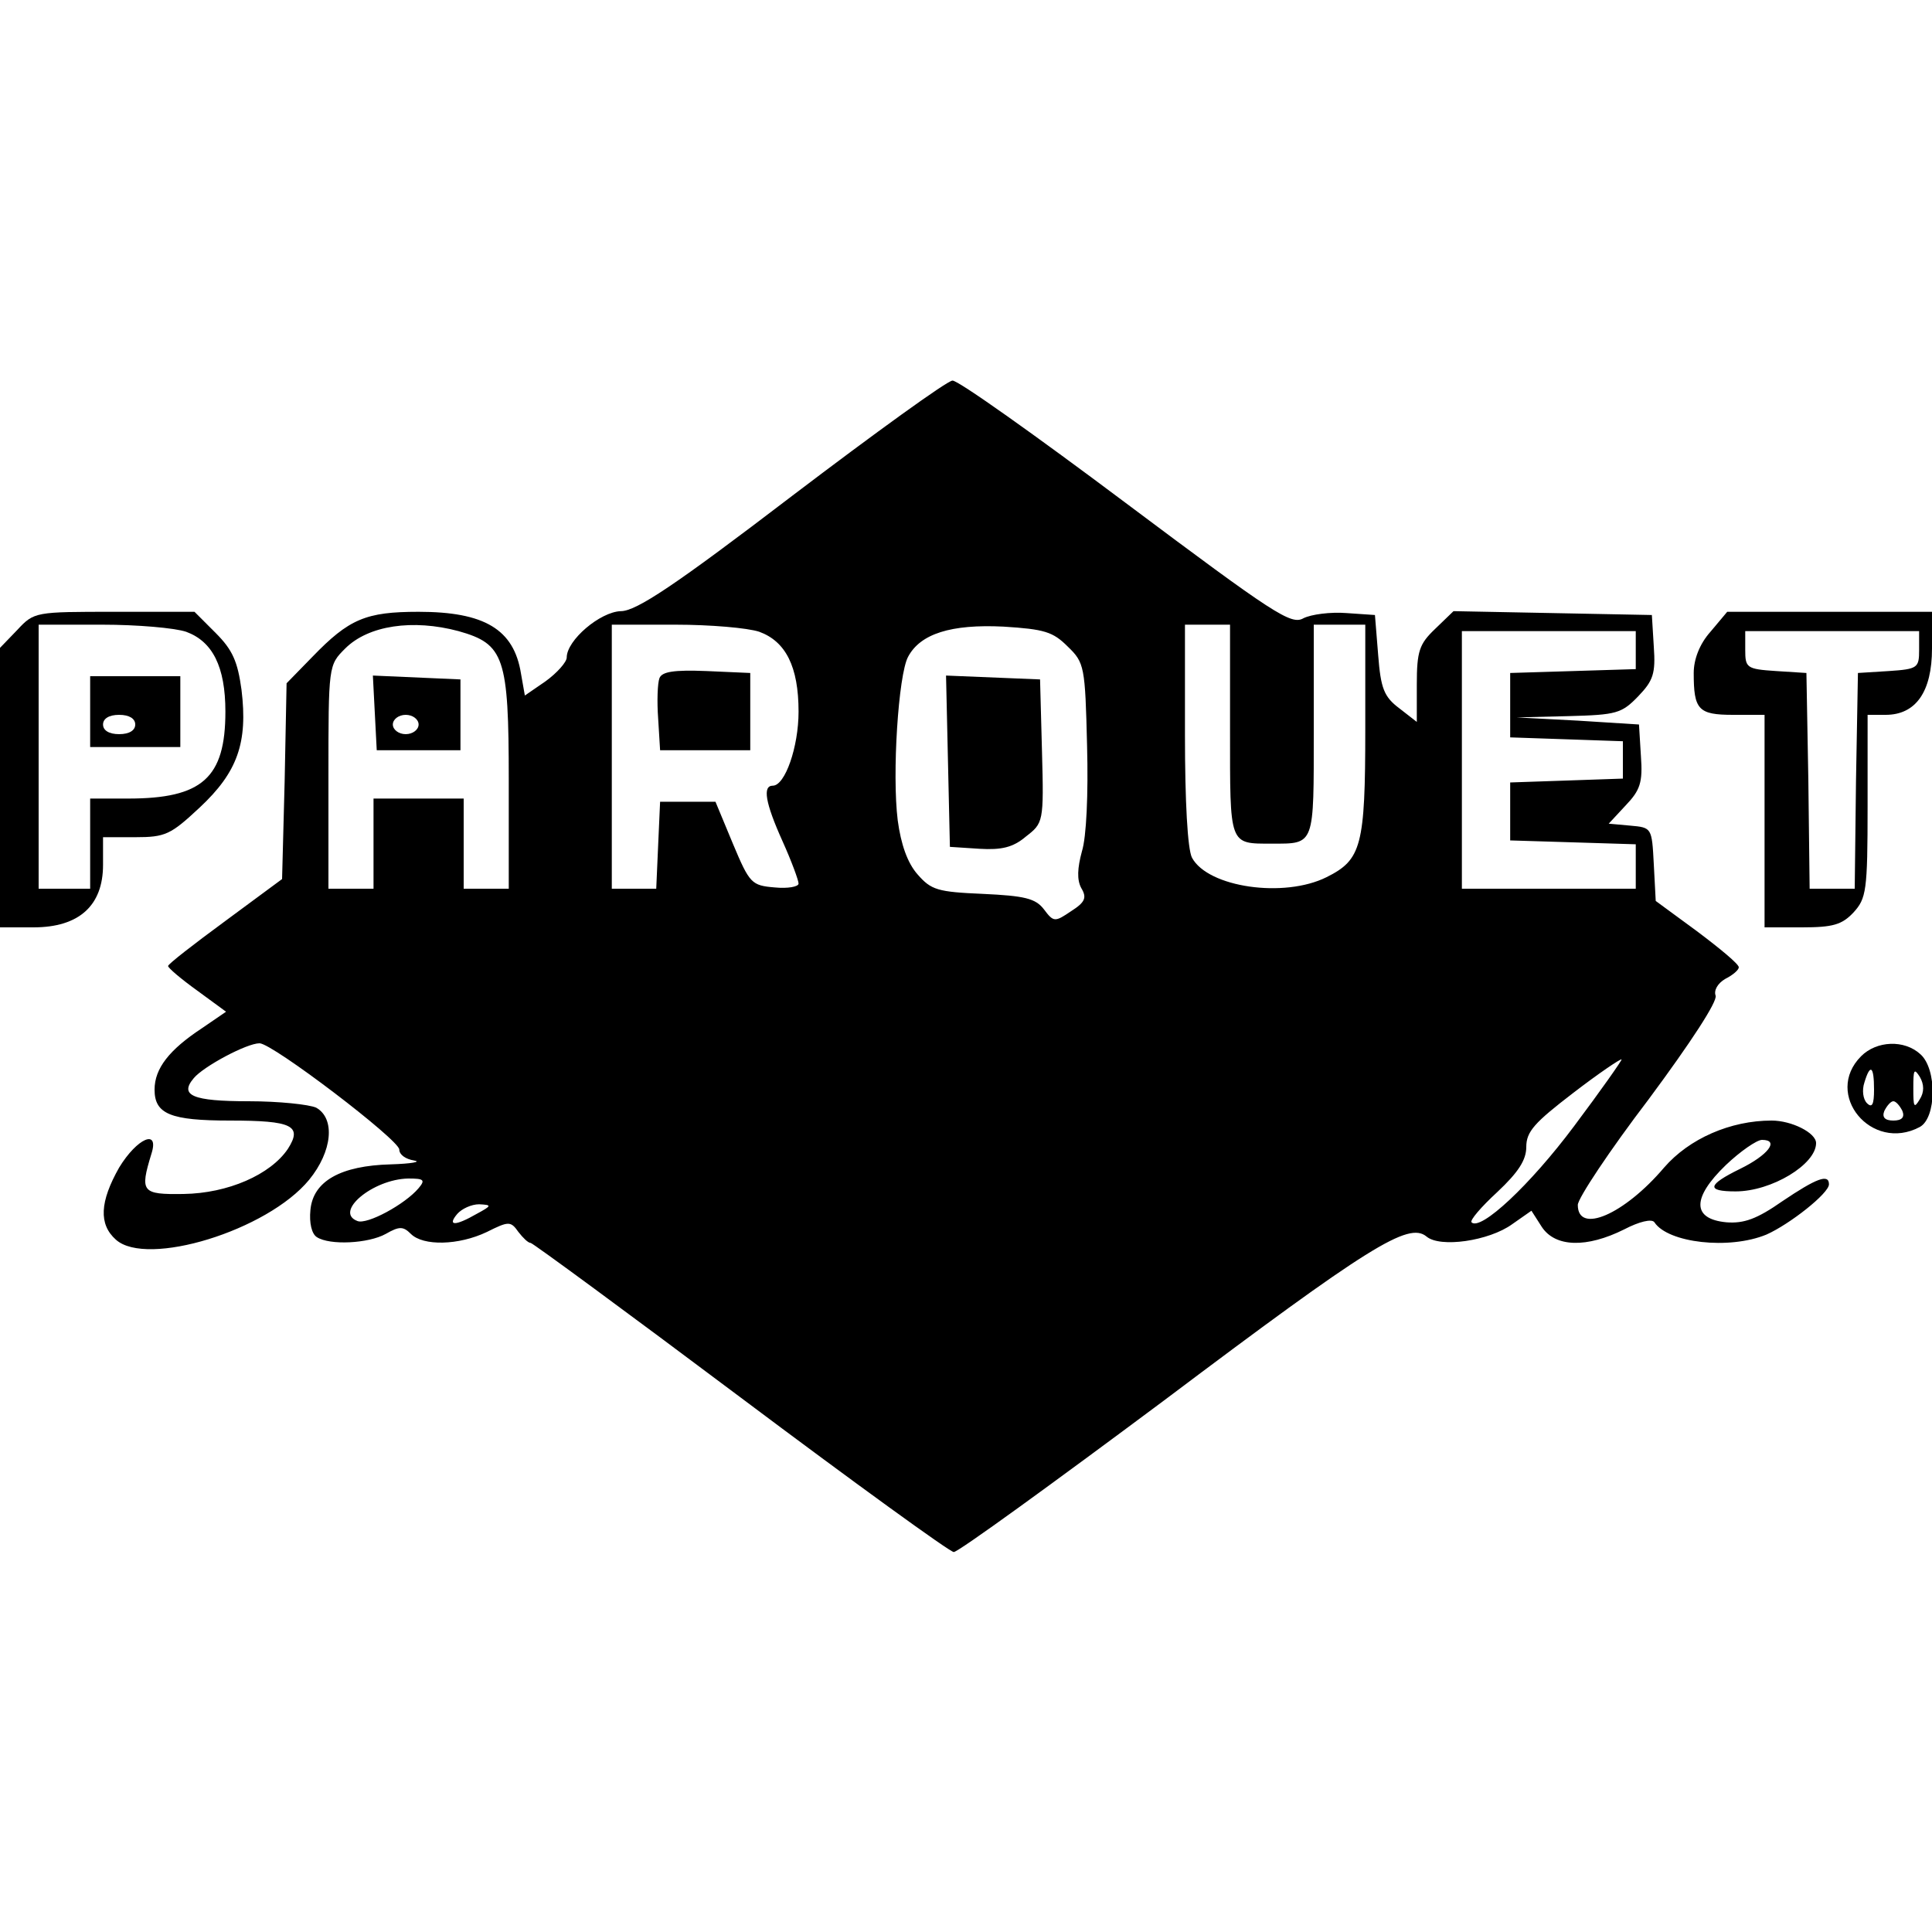 <svg version="1" xmlns="http://www.w3.org/2000/svg" width="400" height="400" viewBox="0 0 300 300"><path d="M123 77c-18.2 13.9-24.2 17.9-26.6 17.9-3.2.1-8.4 4.5-8.4 7.2 0 .7-1.5 2.4-3.3 3.7l-3.2 2.2-.6-3.4C79.8 97.7 75.2 95 65 95c-8.2 0-10.8 1.1-16.5 7l-4 4.1-.3 15.2-.4 15.2L35 143c-4.9 3.6-8.9 6.7-8.9 7 0 .3 2 2 4.5 3.8l4.5 3.3-3.8 2.6c-5 3.3-7.3 6.2-7.3 9.5 0 3.8 2.5 4.8 11.7 4.8 9.7 0 11.3.8 9 4.4-2.7 4-9.3 6.9-16.2 7-6.5.1-6.8-.3-5-6.2 1.3-4-2.2-2.5-5 2.1-3 5.3-3.2 8.8-.5 11.2 4.8 4.3 23.5-1.4 30-9.3 3.6-4.4 4.1-9.5 1.1-11.2-1.1-.5-5.8-1-10.5-1-8.7 0-10.8-.9-8.5-3.6 1.5-1.8 8.2-5.4 10.2-5.4S62 177 62 178.5c0 .8 1 1.5 2.3 1.7 1.2.2-.4.5-3.6.6-7.8.2-12.1 2.6-12.5 7.1-.2 2 .2 3.7 1 4.2 2 1.3 8 1 10.7-.5 2.1-1.2 2.7-1.2 3.9 0 1.9 1.9 7.4 1.8 11.8-.3 3.4-1.7 3.7-1.7 4.9 0 .7.9 1.5 1.7 1.9 1.7.3 0 15 10.8 32.6 24s32.5 24 33.1 24c.7 0 15.3-10.6 32.6-23.5 31.9-24 38-27.8 40.8-25.5 2.1 1.8 9.7.7 13.3-1.9l3-2.1 1.6 2.5c2.1 3.2 7 3.3 12.8.4 2.3-1.2 4.3-1.7 4.7-1.1 2.1 3.2 11.6 4.3 17.4 1.9 3.6-1.6 9.7-6.4 9.7-7.8 0-1.7-2-.9-7.2 2.6-4 2.8-6 3.5-8.7 3.3-5.4-.5-5.4-3.8-.1-8.9 2.2-2.1 4.8-3.9 5.6-3.9 2.8 0 .9 2.4-3.4 4.5-5.1 2.5-5.3 3.5-.7 3.5 5.6 0 12.5-4.2 12.5-7.5 0-1.6-3.8-3.5-6.9-3.5-6.4 0-12.8 2.8-16.7 7.3-6.2 7.3-13.4 10.4-13.4 5.8 0-1 4.9-8.4 11-16.4 6.6-8.9 10.7-15.2 10.4-16.1-.3-.8.3-1.9 1.5-2.6 1.2-.6 2.1-1.4 2.1-1.8 0-.5-2.9-2.9-6.5-5.6l-6.4-4.7-.3-5.7c-.3-5.7-.3-5.7-3.7-6l-3.3-.3 2.6-2.8c2.3-2.4 2.7-3.6 2.4-7.7l-.3-4.9-9.5-.6-9.5-.5 8.1-.2c7.4-.2 8.2-.4 10.8-3.1 2.3-2.4 2.7-3.5 2.4-7.7l-.3-4.9-15.4-.3-15.4-.3-2.9 2.8c-2.4 2.3-2.8 3.4-2.8 8.6v5.8l-2.7-2.1c-2.4-1.8-2.9-3.1-3.3-8.3l-.5-6.2-4.4-.3c-2.5-.2-5.5.2-6.7.8-1.9 1.1-4.5-.6-27.6-17.9-14-10.5-26.1-19.1-26.9-19-.8 0-12 8.1-24.9 17.9zM71.2 98c7.1 2 7.8 4 7.8 23.1V138h-7v-14H58v14h-7v-17.4c0-17.3 0-17.3 2.6-19.9 3.6-3.6 10.5-4.6 17.6-2.7zm46.7.1c4.1 1.5 6.1 5.4 6.1 12.4 0 5.5-2.1 11.5-4 11.5-1.6 0-1.2 2.6 1.5 8.6 1.4 3.1 2.5 6.1 2.5 6.6s-1.7.8-3.7.6c-3.6-.3-3.9-.6-6.5-6.8l-2.7-6.5h-8.6l-.3 6.7-.3 6.8H95V97h9.9c5.4 0 11.2.5 13 1.1zm47.9 2.3c2.6 2.5 2.7 3.1 3 15.4.2 7.5-.1 14.2-.8 16.4-.7 2.6-.8 4.4-.1 5.7.9 1.5.6 2.2-1.6 3.6-2.5 1.7-2.7 1.7-4.2-.3-1.3-1.7-3-2.1-9.5-2.4-7-.3-8-.6-10.1-3-1.6-1.8-2.6-4.7-3.1-8.4-.9-7.2.1-22.6 1.6-25.4 1.9-3.6 6.7-5.1 14.8-4.7 6.4.4 7.7.8 10 3.1zm25.2 13c0 18-.2 17.6 6.5 17.6s6.5.4 6.5-17.6V97h8v16.2c0 18.2-.6 20.3-6 23-6.6 3.3-18.4 1.6-20.9-3-.7-1.3-1.1-8.8-1.1-19.1V97h7v16.4zm63-12.4v2.9l-9.7.3-9.8.3v10l8.8.3 8.7.3v5.8l-8.7.3-8.8.3v9l9.8.3 9.7.3v6.9h-27V98h27v3zm-9.6 73.9c-6.8 9.1-14.5 16.3-15.9 14.9-.3-.3 1.5-2.4 4-4.7 3.3-3.1 4.5-5 4.5-7 0-2.4 1.3-3.8 7.3-8.4 3.9-3 7.3-5.3 7.5-5.2.1.1-3.2 4.8-7.4 10.4zM65 184.5c-2.1 2.5-8 5.7-9.5 5.1-3.7-1.4 2.4-6.5 7.9-6.6 2.4 0 2.7.2 1.6 1.5zm9 4c-3.3 1.9-4.6 1.9-3 0 .7-.8 2.2-1.5 3.4-1.5 2 .1 2 .2-.4 1.5z"/><path d="M58.2 110.7l.3 5.8h13v-11l-6.8-.3-6.8-.3.3 5.8zm6.8 1.8c0 .8-.9 1.5-2 1.5s-2-.7-2-1.5.9-1.5 2-1.5 2 .7 2 1.5zM102.4 105.3c-.3.8-.4 3.6-.2 6.3l.3 4.9h14v-12l-6.8-.3c-5.1-.2-6.9.1-7.3 1.1zM147.2 118.2l.3 13.3 4.6.3c3.4.2 5.2-.2 7.2-1.9 2.7-2.1 2.8-2.2 2.5-13.2l-.3-11.2-7.3-.3-7.3-.3.3 13.3zM2.7 97.8L0 100.6V144h5.2c7.1 0 10.8-3.4 10.8-9.7V130h5c4.7 0 5.5-.4 10-4.6 5.9-5.5 7.5-10.1 6.5-18.3-.6-4.4-1.4-6.2-4-8.8L30.2 95H17.8C5.5 95 5.3 95 2.7 97.8zm26.2.3c4.1 1.5 6.1 5.4 6.1 12.4 0 10.3-3.6 13.5-15.1 13.5H14v14H6V97h9.9c5.4 0 11.2.5 13 1.1z"/><path d="M14 110.5v5.5h14v-11H14v5.5zm7 2c0 .9-.9 1.5-2.5 1.5s-2.5-.6-2.5-1.5.9-1.5 2.5-1.5 2.5.6 2.5 1.5zM265.6 98.1c-1.7 1.9-2.6 4.3-2.6 6.4 0 5.7.7 6.5 6.1 6.5h4.9v33h5.8c4.8 0 6.2-.4 8-2.3 2-2.2 2.2-3.3 2.2-16.5V111h2.8c4.7 0 7.2-3.6 7.2-10.3V95h-31.8l-2.6 3.1zm32.4 2.8c0 2.8-.2 3-4.7 3.3l-4.8.3-.3 16.7-.2 16.8h-7l-.2-16.8-.3-16.7-4.7-.3c-4.6-.3-4.8-.5-4.8-3.3V98h27v2.9zM289 164c-5.9 5.9 1.6 15 9.1 11 2.6-1.4 2.7-9 .1-11.3-2.5-2.3-6.8-2.1-9.2.3zm2 5.2c0 2.3-.3 2.9-1.1 2.1-.6-.6-.8-2-.4-3.2.9-3 1.5-2.6 1.5 1.1zm7.1 1.5c-.9 1.5-1 1.2-1-1.7s.1-3.2 1-1.8c.7 1.2.7 2.4 0 3.5zm-2.7 1.8c.4 1-.1 1.5-1.4 1.5-1.3 0-1.8-.5-1.4-1.5.4-.8 1-1.5 1.4-1.5.4 0 1 .7 1.4 1.5z"/></svg>
